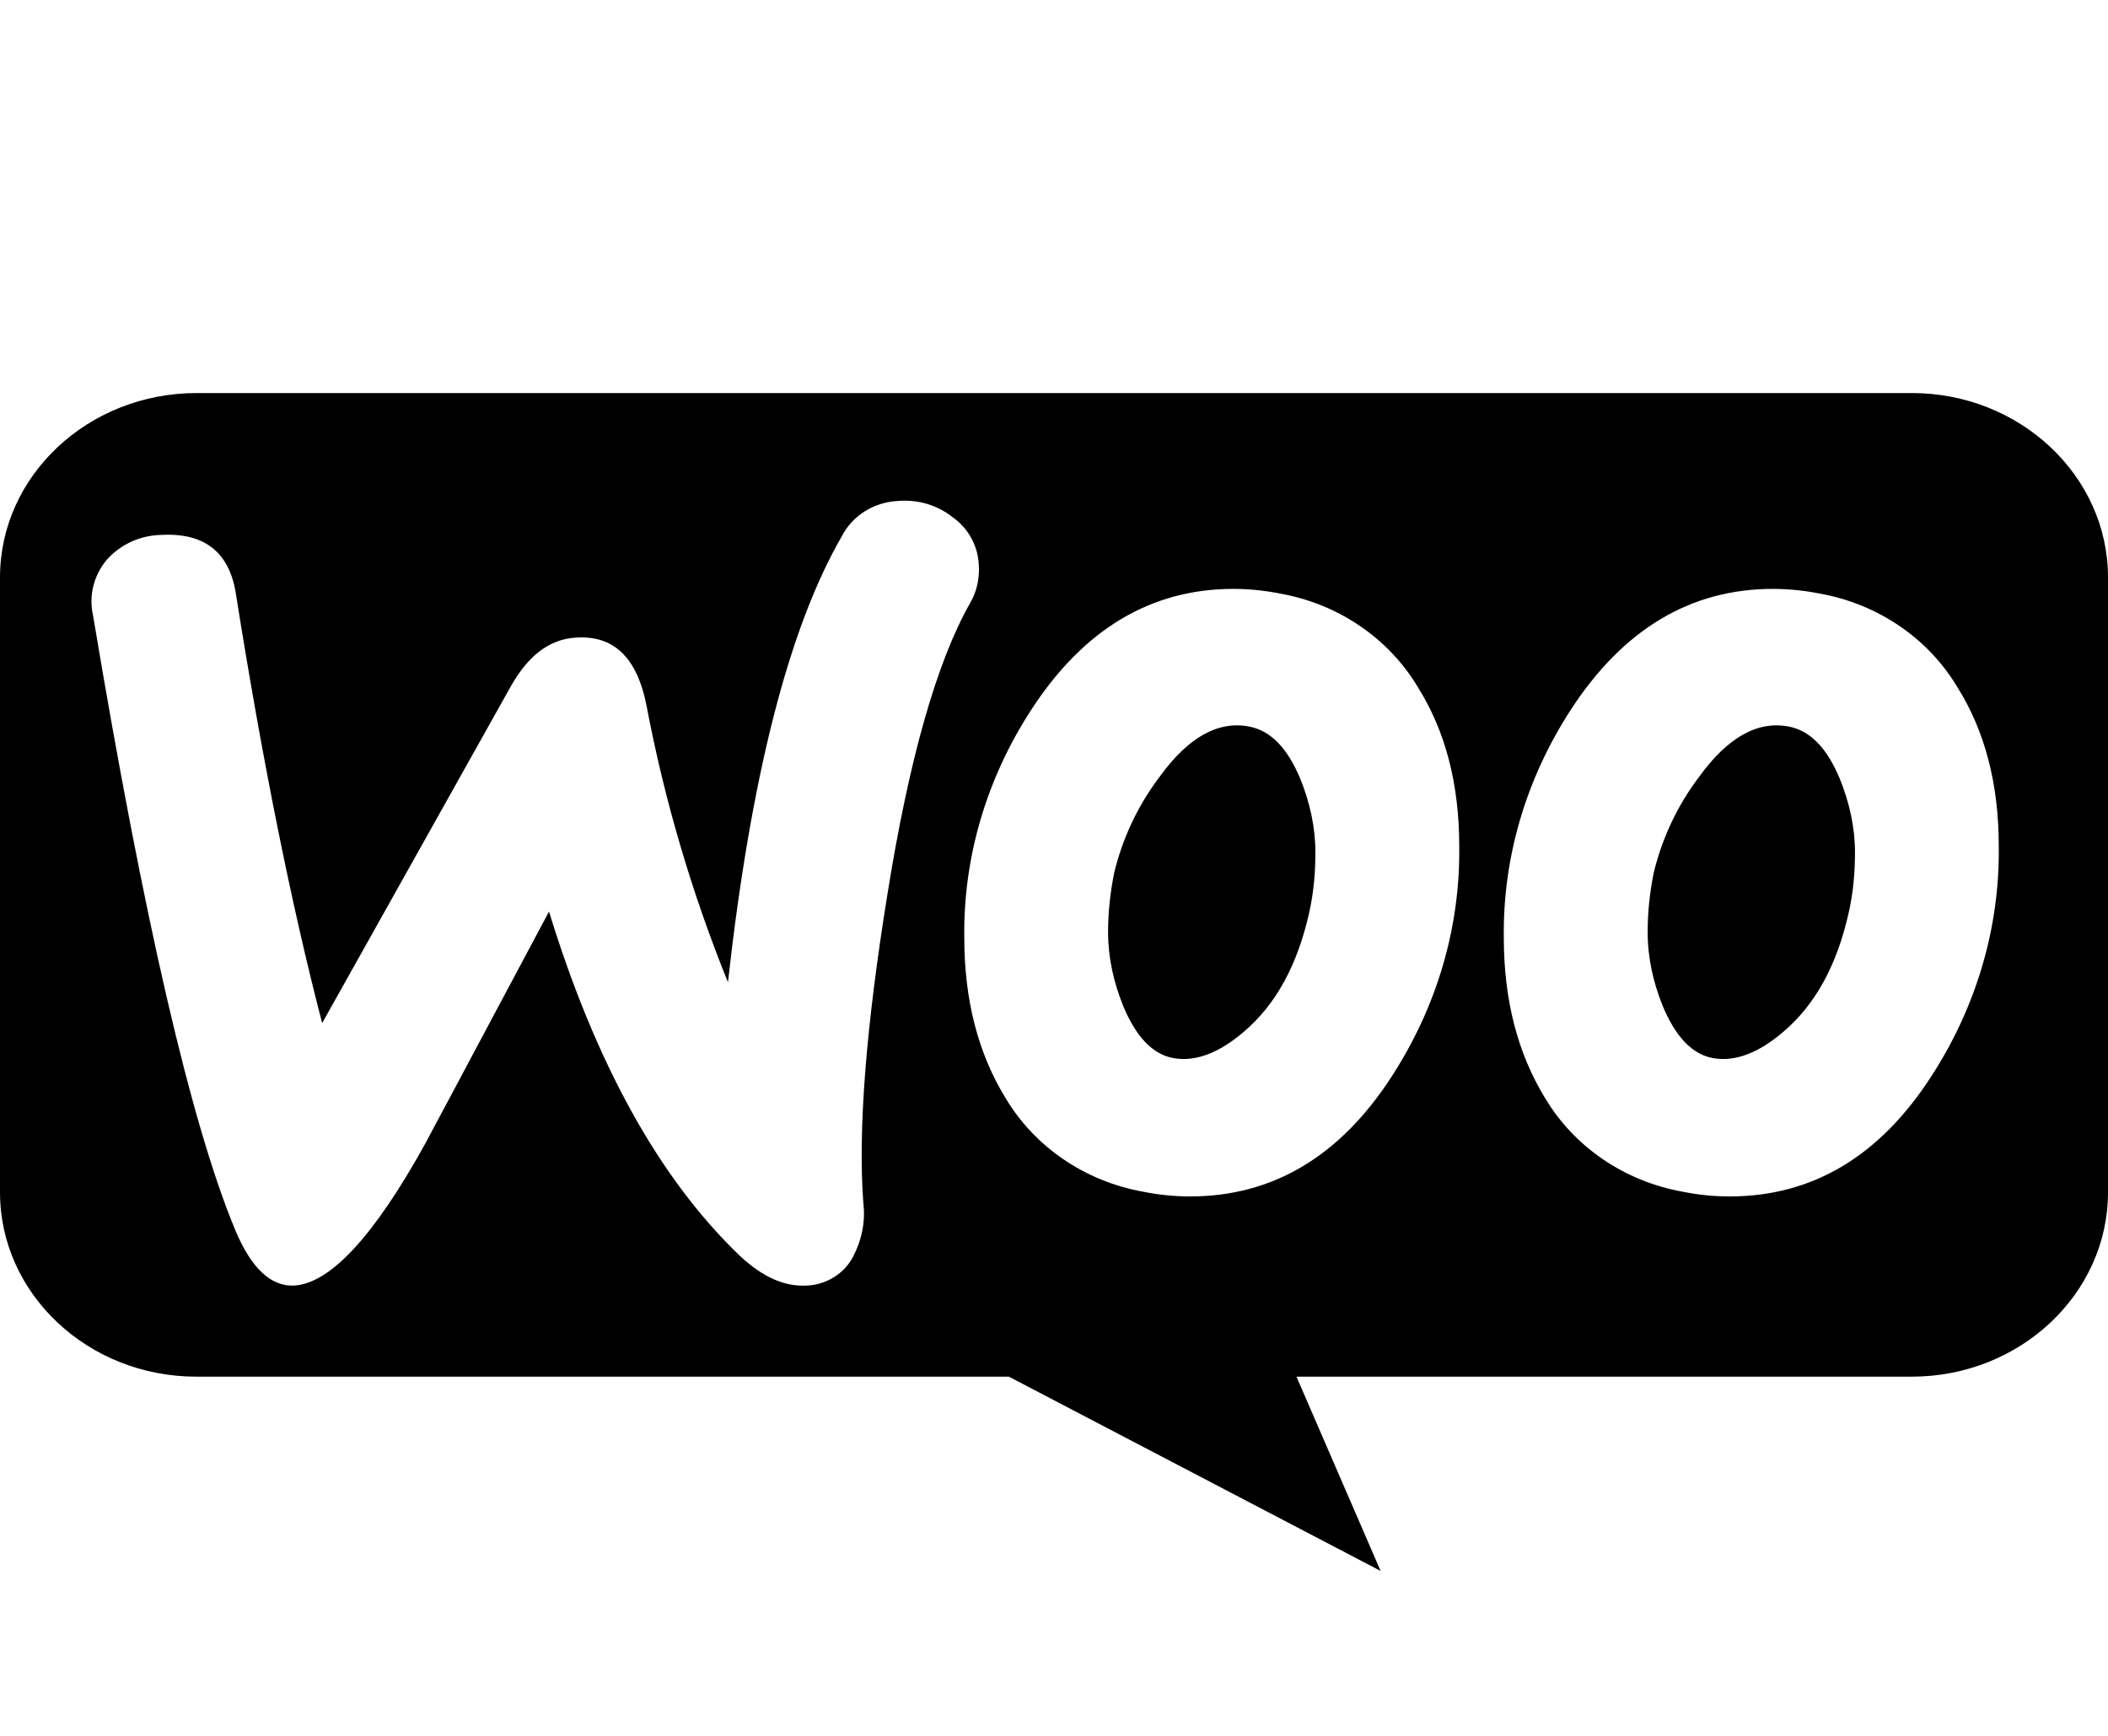 <svg width="34" height="28" viewBox="0 0 34 28" fill="none" xmlns="http://www.w3.org/2000/svg">
<g id="createnew-icon09">
<path id="Vector" fill-rule="evenodd" clip-rule="evenodd" d="M30.836 6.34H3.173C1.42 6.34 0 7.675 0 9.314V19.232C0 20.871 1.42 22.206 3.164 22.206H16.272L22.268 25.34L20.911 22.206H30.836C32.58 22.206 34 20.871 34 19.232V9.314C34 7.675 32.58 6.34 30.836 6.34ZM2.589 8.629C2.248 8.638 1.933 8.79 1.717 9.035C1.51 9.288 1.429 9.609 1.501 9.93C2.319 14.83 3.084 18.134 3.794 19.84C4.054 20.465 4.378 20.761 4.756 20.736C5.331 20.693 6.032 19.941 6.85 18.463C7.032 18.121 7.254 17.706 7.515 17.218L7.515 17.218L7.516 17.215C7.886 16.522 8.333 15.684 8.855 14.704C9.61 17.162 10.635 19.012 11.93 20.254C12.298 20.6 12.658 20.761 13.027 20.736C13.341 20.719 13.629 20.533 13.764 20.262C13.899 20.001 13.961 19.705 13.925 19.409C13.836 18.218 13.97 16.554 14.312 14.433C14.663 12.237 15.112 10.665 15.652 9.719C15.759 9.533 15.804 9.314 15.786 9.094C15.768 8.798 15.616 8.519 15.364 8.342C15.121 8.148 14.806 8.055 14.492 8.08C14.096 8.097 13.746 8.317 13.575 8.655C12.721 10.133 12.11 12.532 11.741 15.844C11.157 14.399 10.716 12.904 10.428 11.383C10.276 10.606 9.898 10.243 9.287 10.285C8.864 10.31 8.523 10.572 8.244 11.062L5.196 16.503C4.702 14.602 4.234 12.287 3.803 9.567C3.695 8.9 3.29 8.587 2.589 8.629ZM22.871 11.088C22.403 10.302 21.594 9.744 20.65 9.575C20.398 9.525 20.147 9.499 19.895 9.499C18.564 9.499 17.477 10.15 16.632 11.451C15.912 12.558 15.535 13.833 15.553 15.126C15.553 16.131 15.777 16.993 16.218 17.711C16.686 18.497 17.495 19.054 18.439 19.223C18.69 19.274 18.942 19.299 19.194 19.299C20.533 19.299 21.621 18.649 22.457 17.348C23.176 16.233 23.554 14.957 23.536 13.648C23.536 12.642 23.311 11.789 22.871 11.088ZM21.118 14.712C20.929 15.565 20.578 16.207 20.057 16.647C19.652 16.993 19.275 17.128 18.933 17.069C18.591 17.01 18.322 16.723 18.115 16.224C17.962 15.844 17.872 15.447 17.872 15.033C17.872 14.712 17.908 14.391 17.971 14.078C18.106 13.521 18.349 12.997 18.708 12.524C19.167 11.89 19.652 11.62 20.156 11.721C20.497 11.789 20.767 12.068 20.974 12.566C21.127 12.946 21.216 13.343 21.216 13.749C21.216 14.07 21.189 14.391 21.118 14.712ZM29.352 9.575C30.296 9.744 31.105 10.302 31.573 11.088C32.013 11.789 32.238 12.642 32.238 13.648C32.256 14.957 31.878 16.233 31.159 17.348C30.323 18.649 29.236 19.299 27.896 19.299C27.644 19.299 27.393 19.274 27.141 19.223C26.197 19.054 25.388 18.497 24.92 17.711C24.48 16.993 24.255 16.131 24.255 15.126C24.237 13.833 24.615 12.558 25.334 11.451C26.179 10.15 27.267 9.499 28.597 9.499C28.849 9.499 29.101 9.525 29.352 9.575ZM28.759 16.647C29.28 16.207 29.631 15.565 29.82 14.712C29.892 14.391 29.919 14.07 29.919 13.749C29.919 13.343 29.829 12.946 29.676 12.566C29.469 12.068 29.2 11.789 28.858 11.721C28.355 11.62 27.869 11.89 27.41 12.524C27.051 12.997 26.808 13.521 26.673 14.078C26.61 14.391 26.575 14.712 26.575 15.033C26.575 15.447 26.664 15.844 26.817 16.224C27.024 16.723 27.294 17.01 27.635 17.069C27.977 17.128 28.355 16.993 28.759 16.647Z" fill="black"/>
</g>
</svg>
